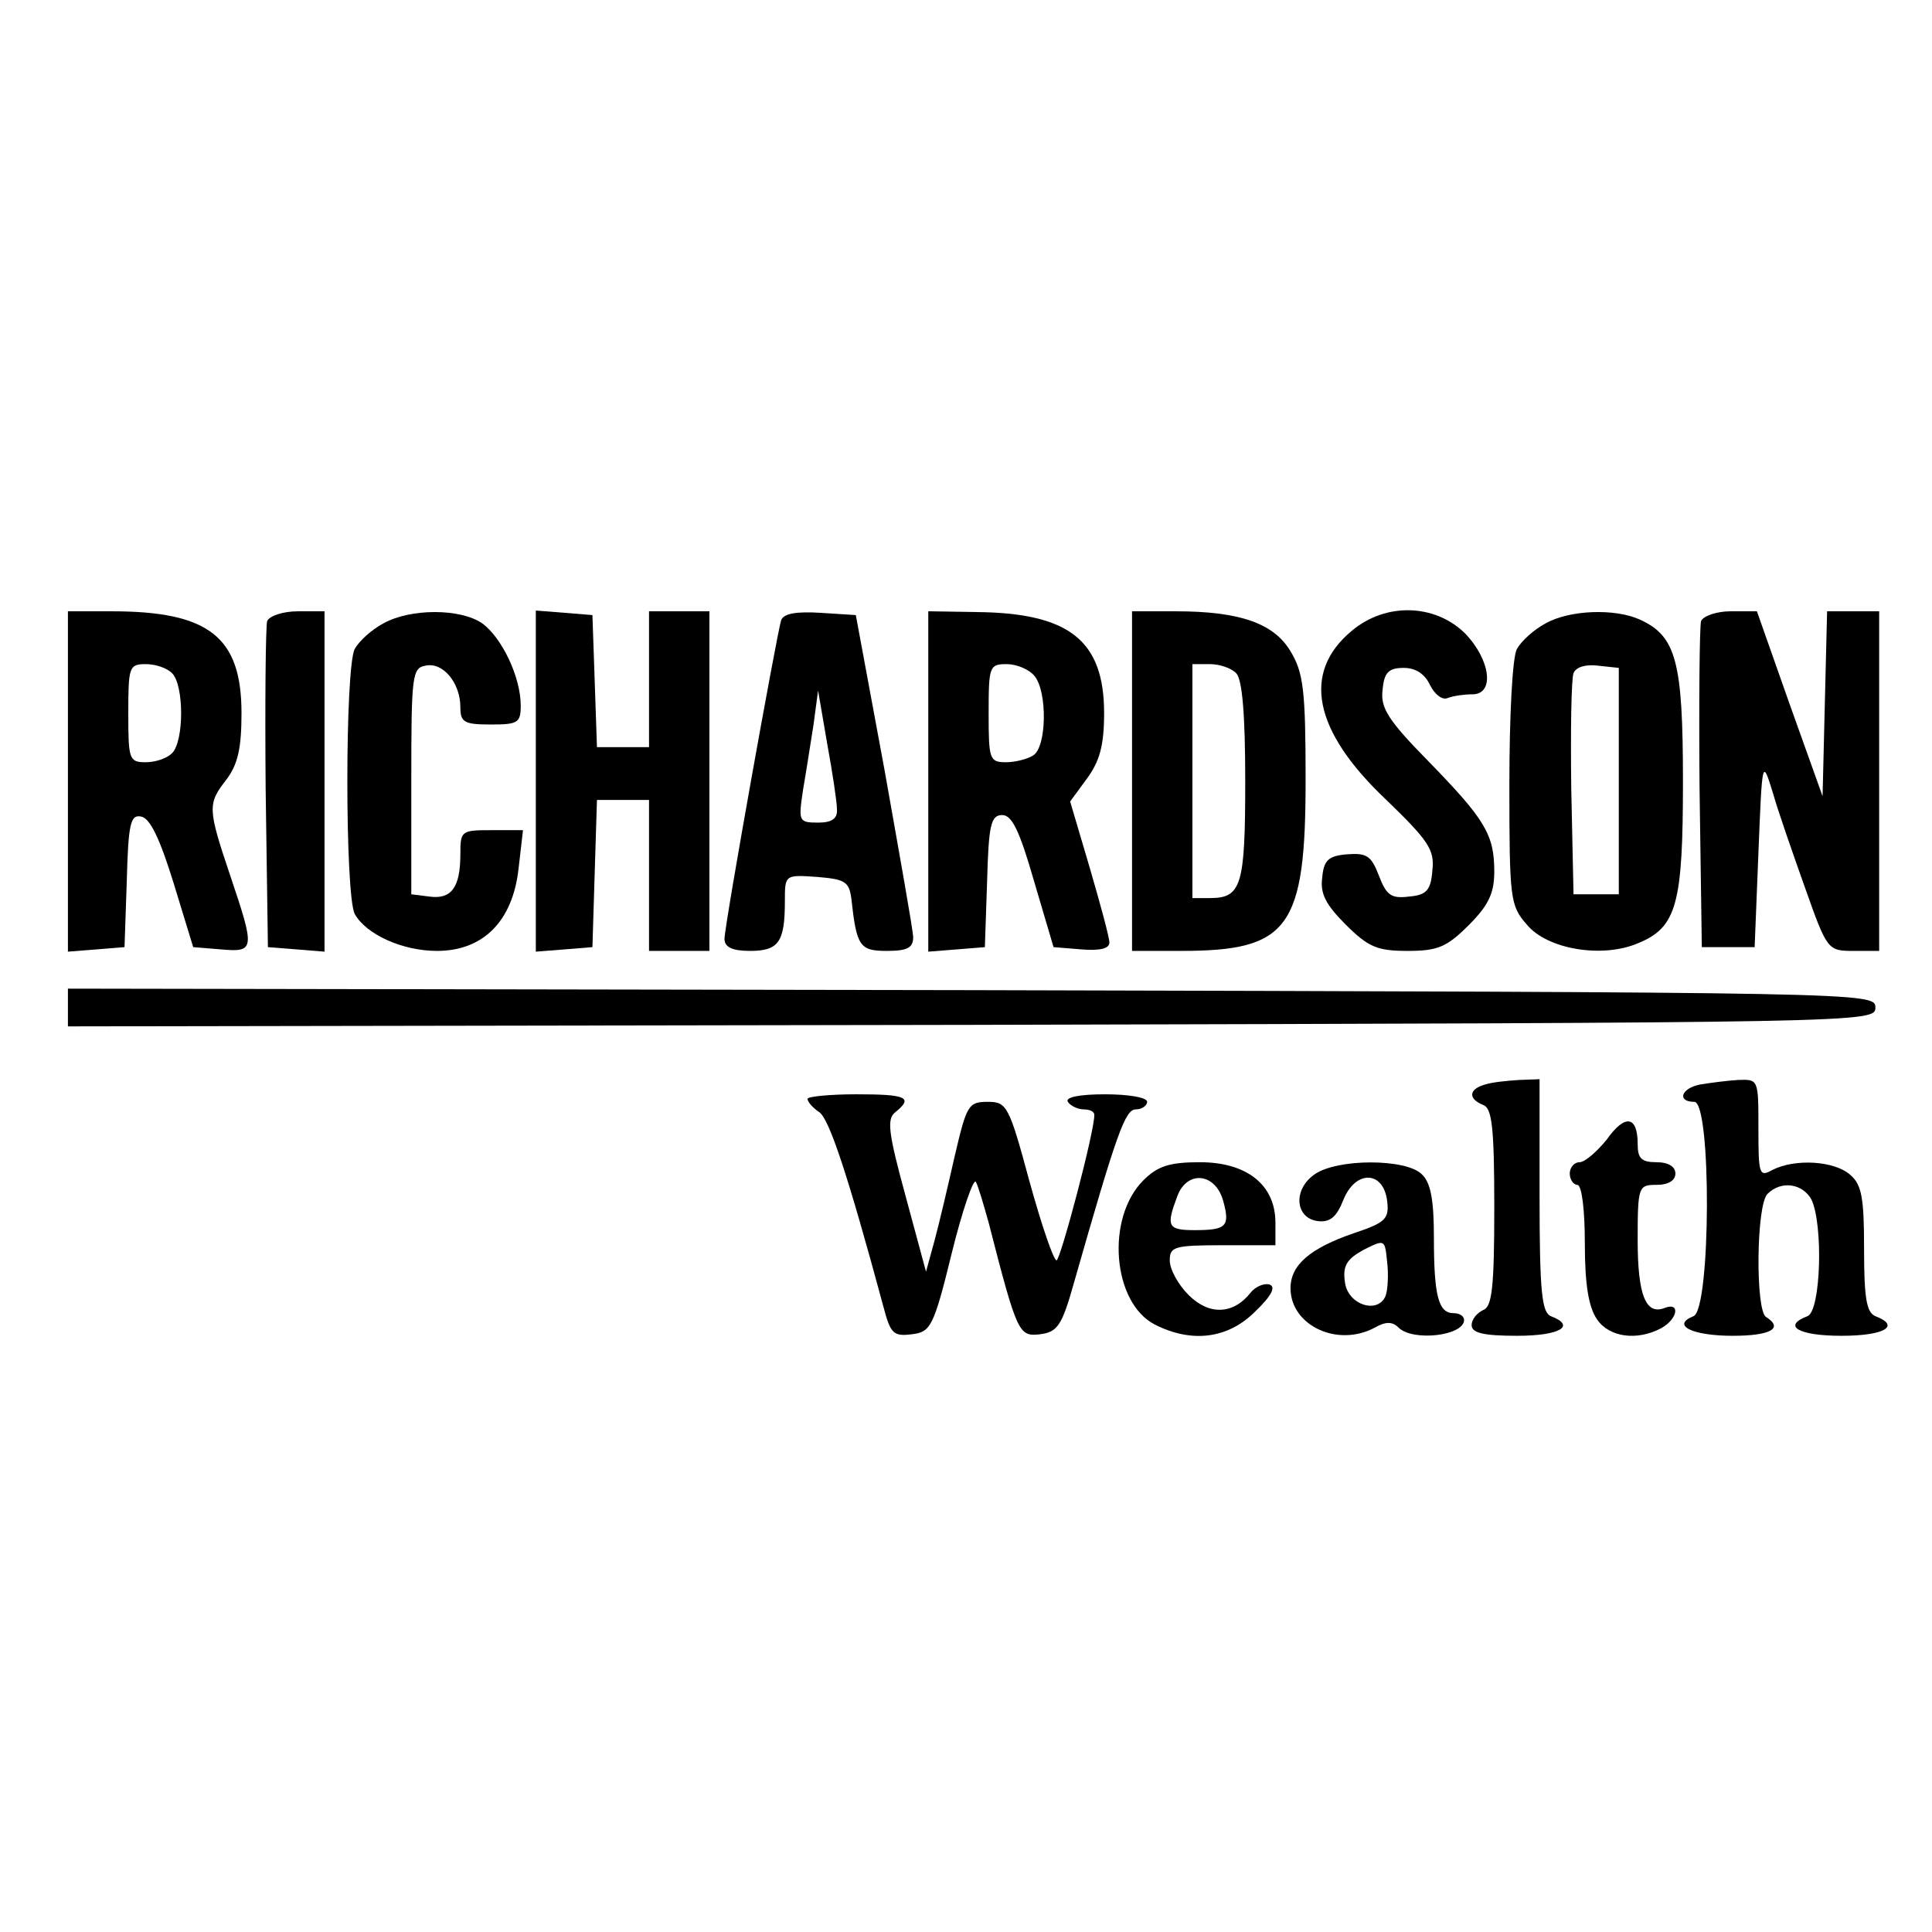 <?xml version="1.0" standalone="no"?>
<!DOCTYPE svg PUBLIC "-//W3C//DTD SVG 20010904//EN"
 "http://www.w3.org/TR/2001/REC-SVG-20010904/DTD/svg10.dtd">
<svg version="1.0" xmlns="http://www.w3.org/2000/svg"
 width="256pt" height="256pt" viewBox="0 0 256 256"
 preserveAspectRatio="xMidYMid meet">
<g transform="translate(0,256) scale(0.1,-0.1)"
fill="#000000" stroke="none">
<path d="M90 1524 l0 -225 38 3 37 3 3 88 c2 76 5 88 19 85 12 -2 25 -30 43
-88 l26 -85 37 -3 c45 -4 45 0 12 98 -30 89 -30 95 -5 127 15 20 20 41 20 88
0 101 -43 135 -172 135 l-58 0 0 -226z m138 144 c16 -16 16 -90 0 -106 -7 -7
-22 -12 -35 -12 -22 0 -23 4 -23 65 0 61 1 65 23 65 13 0 28 -5 35 -12z"/>
<path d="M354 1737 c-2 -7 -3 -107 -2 -222 l3 -210 38 -3 37 -3 0 225 0 226
-35 0 c-20 0 -38 -6 -41 -13z"/>
<path d="M508 1734 c-15 -8 -32 -23 -38 -34 -13 -25 -13 -325 0 -351 15 -27
63 -49 109 -49 61 0 100 39 108 108 l6 52 -42 0 c-40 0 -41 -1 -41 -32 0 -44
-12 -60 -41 -56 l-24 3 0 150 c0 140 1 150 19 153 23 5 46 -23 46 -55 0 -20 5
-23 40 -23 36 0 40 2 40 25 0 38 -25 90 -51 109 -29 20 -95 20 -131 0z"/>
<path d="M710 1525 l0 -226 38 3 37 3 3 98 3 97 34 0 35 0 0 -100 0 -100 40 0
40 0 0 225 0 225 -40 0 -40 0 0 -90 0 -90 -35 0 -34 0 -3 88 -3 87 -37 3 -38
3 0 -226z"/>
<path d="M1035 1738 c-6 -20 -75 -404 -75 -422 0 -11 10 -16 34 -16 38 0 46
12 46 66 0 35 0 35 43 32 36 -3 42 -6 45 -28 7 -64 11 -70 47 -70 27 0 35 4
35 18 0 9 -18 109 -38 222 l-38 205 -47 3 c-32 2 -49 -1 -52 -10z m74 -250 c1
-13 -7 -18 -25 -18 -26 0 -26 2 -20 43 4 23 10 62 14 87 l6 45 12 -70 c7 -38
13 -78 13 -87z"/>
<path d="M1230 1524 l0 -225 38 3 37 3 3 88 c2 74 5 87 20 87 13 0 23 -21 42
-87 l26 -88 37 -3 c24 -2 37 1 37 9 0 7 -12 51 -26 99 l-26 88 22 30 c17 23
23 44 23 87 0 97 -47 133 -170 134 l-63 1 0 -226z m141 140 c17 -21 16 -94 -2
-105 -8 -5 -24 -9 -36 -9 -22 0 -23 4 -23 65 0 62 1 65 24 65 13 0 30 -7 37
-16z"/>
<path d="M1500 1525 l0 -225 65 0 c143 0 165 30 165 227 0 119 -3 142 -20 170
-22 37 -67 53 -152 53 l-58 0 0 -225z m138 143 c8 -8 12 -54 12 -143 0 -139
-5 -155 -47 -155 l-23 0 0 155 0 155 23 0 c13 0 28 -5 35 -12z"/>
<path d="M1791 1724 c-66 -55 -51 -132 45 -223 57 -55 65 -67 62 -94 -2 -27
-8 -33 -31 -35 -24 -3 -30 2 -40 28 -10 26 -16 30 -42 28 -25 -2 -31 -8 -33
-31 -3 -21 5 -36 31 -62 30 -30 42 -35 82 -35 40 0 52 5 81 34 26 26 34 42 34
71 0 49 -12 69 -87 146 -54 55 -64 71 -61 95 2 23 8 29 28 29 16 0 28 -8 35
-23 6 -12 16 -20 23 -17 8 3 22 5 33 5 30 0 24 46 -10 81 -40 39 -105 41 -150
3z"/>
<path d="M2048 1734 c-15 -8 -32 -23 -38 -34 -6 -10 -10 -89 -10 -179 0 -152
1 -161 23 -186 27 -33 100 -45 147 -25 52 21 60 52 60 215 0 159 -9 192 -57
214 -33 15 -93 13 -125 -5z m97 -209 l0 -150 -30 0 -30 0 -3 140 c-1 76 0 145
3 153 3 8 16 12 32 10 l28 -3 0 -150z"/>
<path d="M2254 1737 c-2 -7 -3 -107 -2 -222 l3 -210 35 0 35 0 5 125 c5 124 5
125 19 80 7 -25 27 -82 43 -127 29 -82 30 -83 64 -83 l34 0 0 225 0 225 -35 0
-34 0 -3 -122 -3 -123 -44 123 -43 122 -35 0 c-18 0 -36 -6 -39 -13z"/>
<path d="M90 1225 l0 -25 1198 2 c1189 3 1197 3 1197 23 0 20 -8 20 -1197 23
l-1198 2 0 -25z"/>
<path d="M1968 1123 c-22 -6 -23 -19 -3 -27 12 -4 15 -29 15 -136 0 -107 -3
-132 -15 -136 -8 -4 -15 -12 -15 -20 0 -10 15 -14 60 -14 57 0 79 13 45 26
-12 5 -15 32 -15 160 l0 154 -27 -1 c-16 -1 -36 -3 -45 -6z"/>
<path d="M2253 1123 c-26 -5 -31 -23 -8 -23 23 0 22 -275 -1 -284 -30 -12 -2
-26 52 -26 50 0 68 10 44 25 -14 9 -13 148 2 163 18 18 46 14 58 -7 16 -32 13
-148 -5 -155 -34 -13 -12 -26 45 -26 57 0 79 13 45 26 -12 5 -15 25 -15 89 0
67 -3 85 -18 98 -21 19 -73 22 -103 7 -18 -10 -19 -7 -19 55 0 65 0 65 -27 64
-16 -1 -38 -4 -50 -6z"/>
<path d="M1070 1104 c0 -4 7 -12 16 -18 13 -10 37 -81 85 -259 9 -34 13 -38
37 -35 25 3 29 9 53 107 14 57 29 100 32 95 3 -5 10 -29 17 -54 38 -148 40
-151 68 -148 23 3 29 11 45 68 57 200 68 230 82 230 8 0 15 5 15 10 0 6 -25
10 -56 10 -34 0 -53 -4 -49 -10 3 -5 13 -10 21 -10 8 0 14 -3 14 -7 1 -20 -45
-193 -50 -193 -4 0 -20 47 -36 105 -27 100 -30 105 -55 105 -26 0 -28 -4 -44
-72 -9 -40 -21 -91 -27 -113 l-11 -40 -27 100 c-23 84 -25 102 -14 111 25 20
15 24 -51 24 -36 0 -65 -3 -65 -6z"/>
<path d="M2129 1050 c-13 -16 -29 -30 -36 -30 -7 0 -13 -7 -13 -15 0 -8 5 -15
10 -15 6 0 10 -33 10 -78 0 -54 5 -84 16 -100 16 -24 53 -29 85 -12 22 12 26
35 5 27 -25 -10 -36 16 -36 90 0 71 1 73 25 73 16 0 25 6 25 15 0 9 -9 15 -25
15 -20 0 -25 5 -25 24 0 38 -17 40 -41 6z"/>
<path d="M1515 996 c-50 -50 -41 -162 15 -191 49 -25 97 -19 133 17 22 21 28
33 19 36 -7 2 -19 -3 -25 -11 -23 -29 -55 -30 -82 -3 -14 14 -25 34 -25 46 0
18 6 20 70 20 l70 0 0 30 c0 50 -38 80 -100 80 -40 0 -56 -5 -75 -24z m106
-28 c9 -33 4 -38 -38 -38 -36 0 -38 5 -23 45 13 35 51 31 61 -7z"/>
<path d="M1742 1004 c-29 -20 -26 -58 4 -62 16 -2 25 5 34 28 16 40 53 39 58
-1 3 -24 -2 -29 -44 -43 -58 -20 -84 -42 -84 -73 0 -49 62 -79 112 -52 14 8
23 8 31 0 19 -19 87 -11 87 10 0 5 -6 9 -14 9 -20 0 -26 23 -26 100 0 49 -4
73 -16 84 -21 21 -112 21 -142 0z m94 -161 c-10 -25 -51 -12 -54 19 -3 21 3
30 25 42 28 14 28 14 31 -16 2 -16 1 -37 -2 -45z"/>
</g>
</svg>

